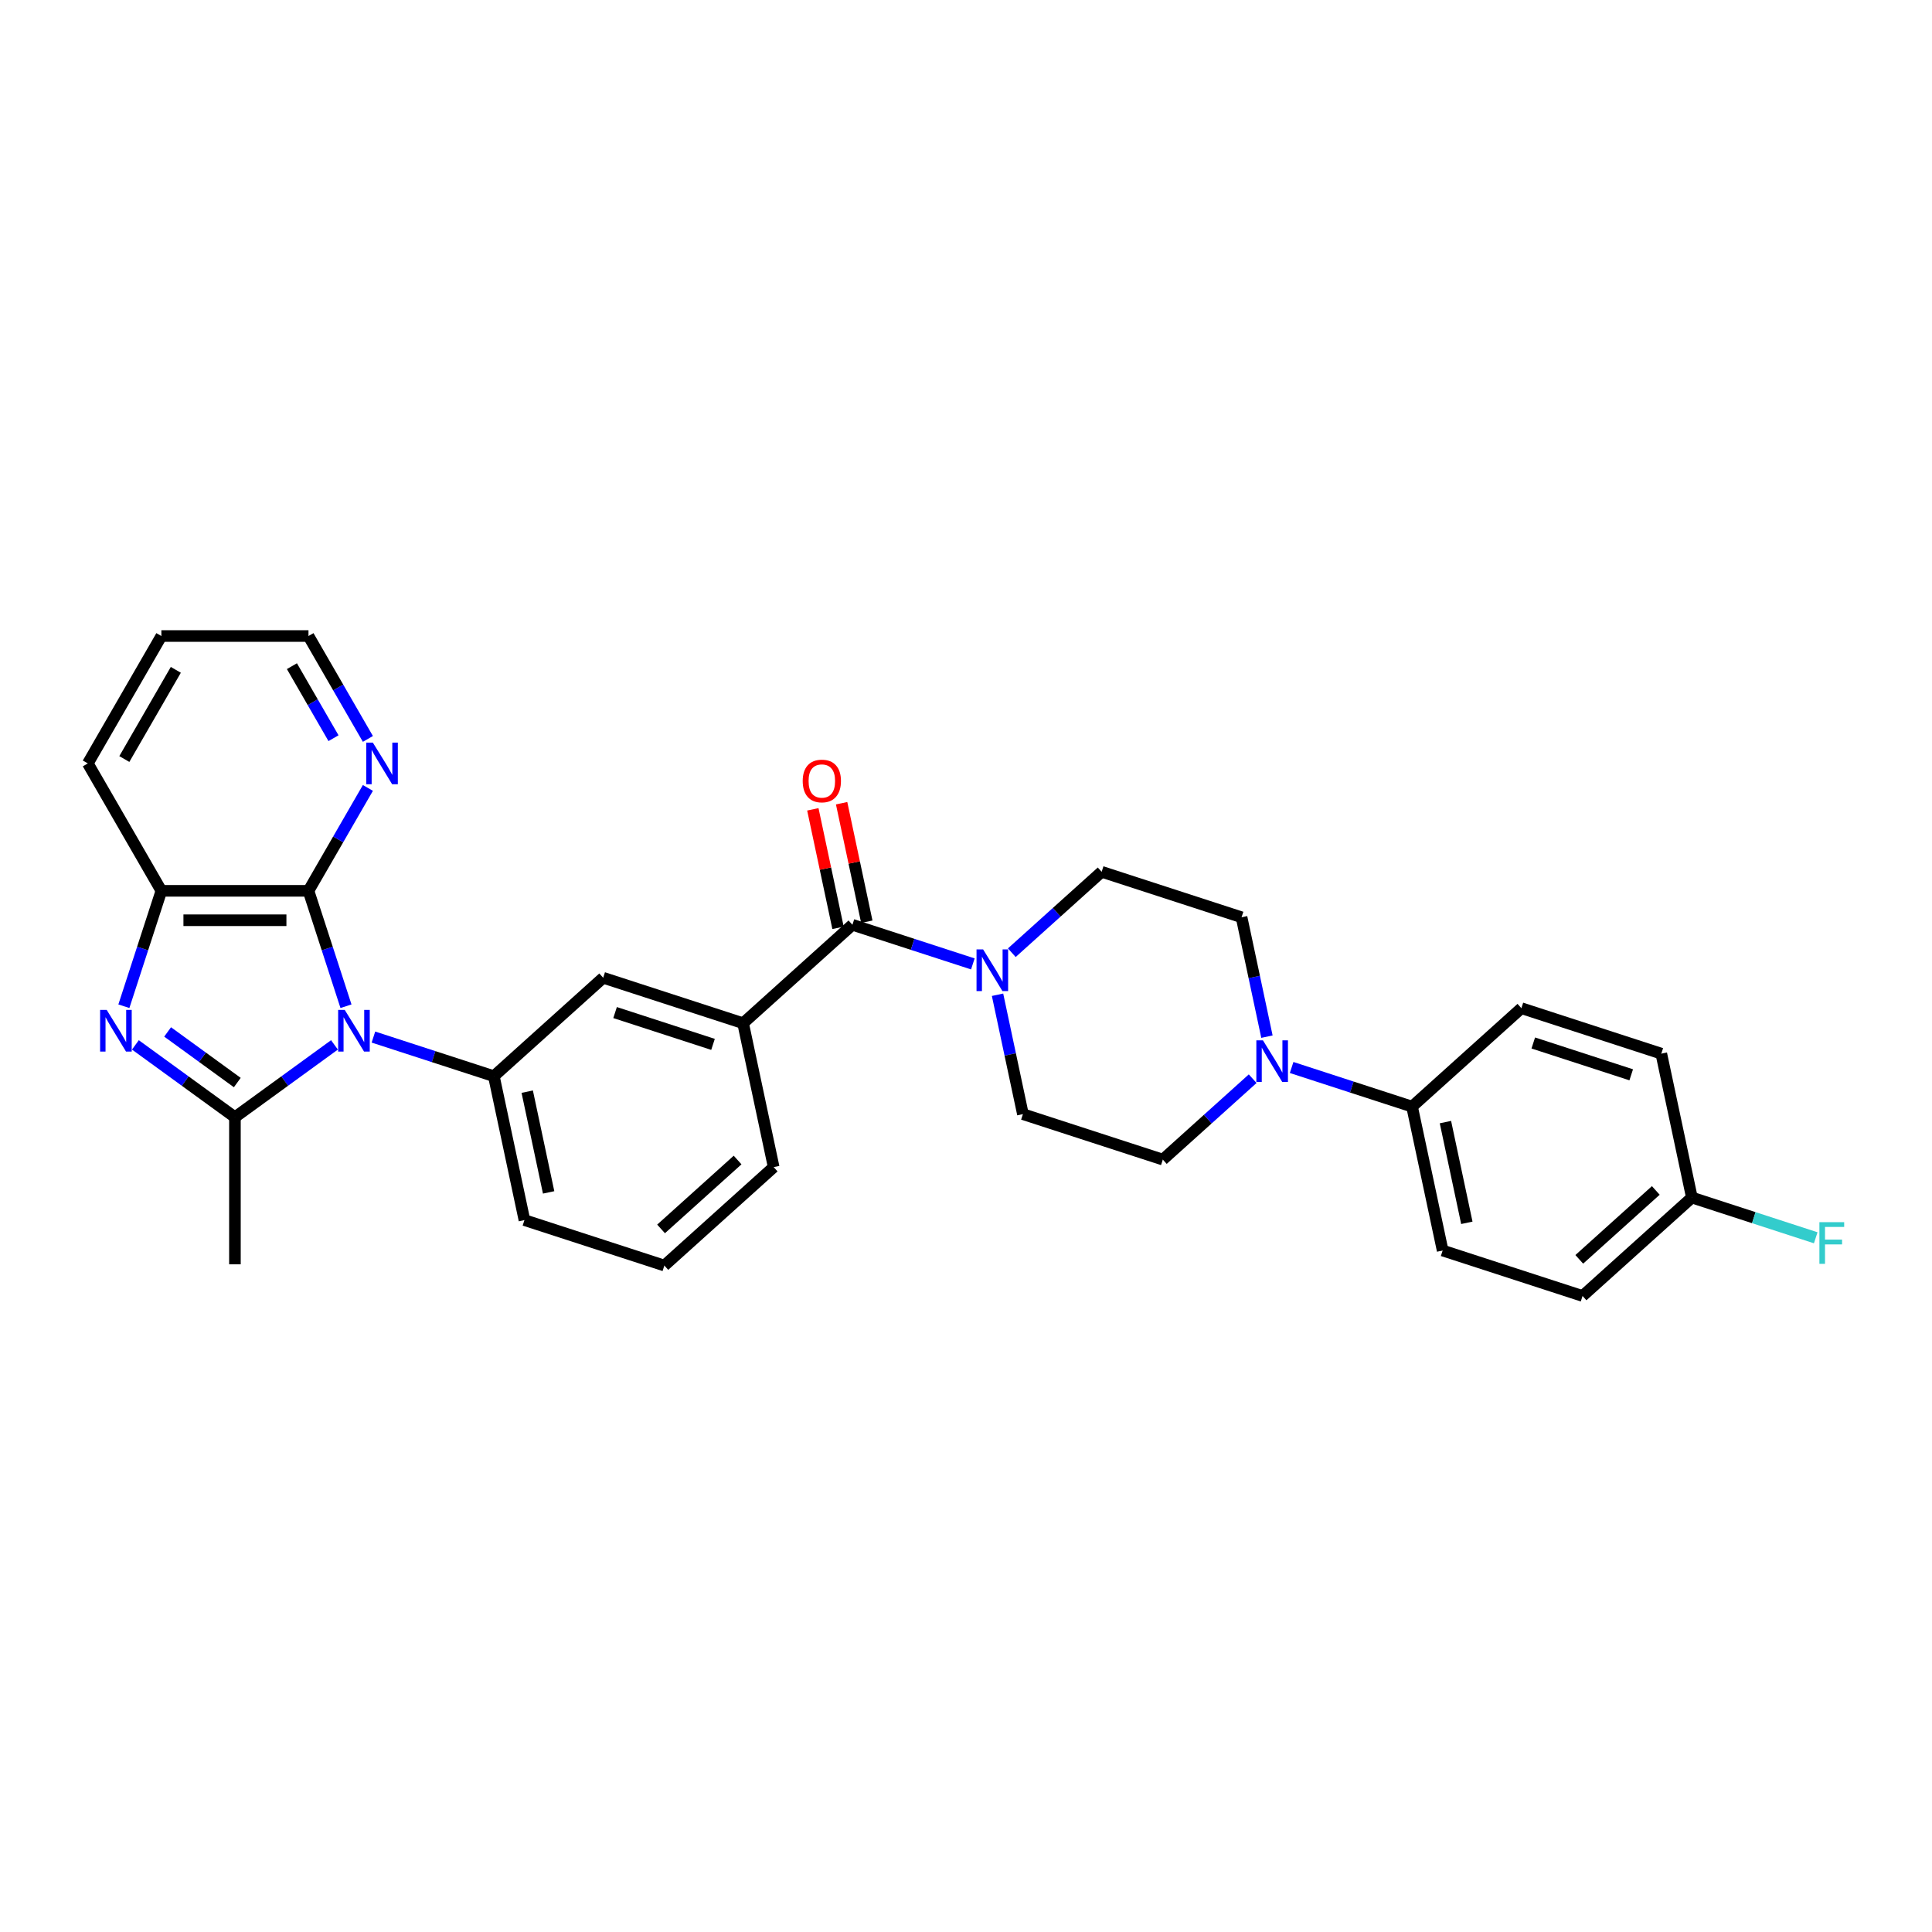 <?xml version='1.0' encoding='iso-8859-1'?>
<svg version='1.1' baseProfile='full'
              xmlns='http://www.w3.org/2000/svg'
                      xmlns:rdkit='http://www.rdkit.org/xml'
                      xmlns:xlink='http://www.w3.org/1999/xlink'
                  xml:space='preserve'
width='1000px' height='1000px' viewBox='0 0 1000 1000'>
<!-- END OF HEADER -->
<rect style='opacity:1.0;fill:#FFFFFF;stroke:none' width='1000' height='1000' x='0' y='0'> </rect>
<path class='bond-0' d='M 173.12,540.832 L 147.359,559.548' style='fill:none;fill-rule:evenodd;stroke:#0000FF;stroke-width:6px;stroke-linecap:butt;stroke-linejoin:miter;stroke-opacity:1' />
<path class='bond-0' d='M 147.359,559.548 L 121.599,578.264' style='fill:none;fill-rule:evenodd;stroke:#000000;stroke-width:6px;stroke-linecap:butt;stroke-linejoin:miter;stroke-opacity:1' />
<path class='bond-2' d='M 179.079,520.822 L 169.375,490.956' style='fill:none;fill-rule:evenodd;stroke:#0000FF;stroke-width:6px;stroke-linecap:butt;stroke-linejoin:miter;stroke-opacity:1' />
<path class='bond-2' d='M 169.375,490.956 L 159.671,461.09' style='fill:none;fill-rule:evenodd;stroke:#000000;stroke-width:6px;stroke-linecap:butt;stroke-linejoin:miter;stroke-opacity:1' />
<path class='bond-3' d='M 193.283,536.783 L 224.451,546.91' style='fill:none;fill-rule:evenodd;stroke:#0000FF;stroke-width:6px;stroke-linecap:butt;stroke-linejoin:miter;stroke-opacity:1' />
<path class='bond-3' d='M 224.451,546.91 L 255.619,557.037' style='fill:none;fill-rule:evenodd;stroke:#000000;stroke-width:6px;stroke-linecap:butt;stroke-linejoin:miter;stroke-opacity:1' />
<path class='bond-1' d='M 121.599,578.264 L 95.839,559.548' style='fill:none;fill-rule:evenodd;stroke:#000000;stroke-width:6px;stroke-linecap:butt;stroke-linejoin:miter;stroke-opacity:1' />
<path class='bond-1' d='M 95.839,559.548 L 70.078,540.832' style='fill:none;fill-rule:evenodd;stroke:#0000FF;stroke-width:6px;stroke-linecap:butt;stroke-linejoin:miter;stroke-opacity:1' />
<path class='bond-1' d='M 122.822,560.329 L 104.79,547.228' style='fill:none;fill-rule:evenodd;stroke:#000000;stroke-width:6px;stroke-linecap:butt;stroke-linejoin:miter;stroke-opacity:1' />
<path class='bond-1' d='M 104.79,547.228 L 86.758,534.126' style='fill:none;fill-rule:evenodd;stroke:#0000FF;stroke-width:6px;stroke-linecap:butt;stroke-linejoin:miter;stroke-opacity:1' />
<path class='bond-19' d='M 121.599,578.264 L 121.599,654.409' style='fill:none;fill-rule:evenodd;stroke:#000000;stroke-width:6px;stroke-linecap:butt;stroke-linejoin:miter;stroke-opacity:1' />
<path class='bond-30' d='M 64.119,520.822 L 73.823,490.956' style='fill:none;fill-rule:evenodd;stroke:#0000FF;stroke-width:6px;stroke-linecap:butt;stroke-linejoin:miter;stroke-opacity:1' />
<path class='bond-30' d='M 73.823,490.956 L 83.527,461.09' style='fill:none;fill-rule:evenodd;stroke:#000000;stroke-width:6px;stroke-linecap:butt;stroke-linejoin:miter;stroke-opacity:1' />
<path class='bond-5' d='M 159.671,461.09 L 83.527,461.09' style='fill:none;fill-rule:evenodd;stroke:#000000;stroke-width:6px;stroke-linecap:butt;stroke-linejoin:miter;stroke-opacity:1' />
<path class='bond-5' d='M 148.25,476.319 L 94.948,476.319' style='fill:none;fill-rule:evenodd;stroke:#000000;stroke-width:6px;stroke-linecap:butt;stroke-linejoin:miter;stroke-opacity:1' />
<path class='bond-10' d='M 159.671,461.09 L 175.045,434.461' style='fill:none;fill-rule:evenodd;stroke:#000000;stroke-width:6px;stroke-linecap:butt;stroke-linejoin:miter;stroke-opacity:1' />
<path class='bond-10' d='M 175.045,434.461 L 190.42,407.832' style='fill:none;fill-rule:evenodd;stroke:#0000FF;stroke-width:6px;stroke-linecap:butt;stroke-linejoin:miter;stroke-opacity:1' />
<path class='bond-9' d='M 255.619,557.037 L 312.206,506.087' style='fill:none;fill-rule:evenodd;stroke:#000000;stroke-width:6px;stroke-linecap:butt;stroke-linejoin:miter;stroke-opacity:1' />
<path class='bond-23' d='M 255.619,557.037 L 271.45,631.518' style='fill:none;fill-rule:evenodd;stroke:#000000;stroke-width:6px;stroke-linecap:butt;stroke-linejoin:miter;stroke-opacity:1' />
<path class='bond-23' d='M 272.89,565.043 L 283.972,617.18' style='fill:none;fill-rule:evenodd;stroke:#000000;stroke-width:6px;stroke-linecap:butt;stroke-linejoin:miter;stroke-opacity:1' />
<path class='bond-4' d='M 441.21,478.666 L 384.623,529.617' style='fill:none;fill-rule:evenodd;stroke:#000000;stroke-width:6px;stroke-linecap:butt;stroke-linejoin:miter;stroke-opacity:1' />
<path class='bond-6' d='M 441.21,478.666 L 472.378,488.793' style='fill:none;fill-rule:evenodd;stroke:#000000;stroke-width:6px;stroke-linecap:butt;stroke-linejoin:miter;stroke-opacity:1' />
<path class='bond-6' d='M 472.378,488.793 L 503.546,498.92' style='fill:none;fill-rule:evenodd;stroke:#0000FF;stroke-width:6px;stroke-linecap:butt;stroke-linejoin:miter;stroke-opacity:1' />
<path class='bond-16' d='M 448.658,477.083 L 442.139,446.414' style='fill:none;fill-rule:evenodd;stroke:#000000;stroke-width:6px;stroke-linecap:butt;stroke-linejoin:miter;stroke-opacity:1' />
<path class='bond-16' d='M 442.139,446.414 L 435.62,415.745' style='fill:none;fill-rule:evenodd;stroke:#FF0000;stroke-width:6px;stroke-linecap:butt;stroke-linejoin:miter;stroke-opacity:1' />
<path class='bond-16' d='M 433.762,480.249 L 427.243,449.58' style='fill:none;fill-rule:evenodd;stroke:#000000;stroke-width:6px;stroke-linecap:butt;stroke-linejoin:miter;stroke-opacity:1' />
<path class='bond-16' d='M 427.243,449.58 L 420.724,418.911' style='fill:none;fill-rule:evenodd;stroke:#FF0000;stroke-width:6px;stroke-linecap:butt;stroke-linejoin:miter;stroke-opacity:1' />
<path class='bond-26' d='M 83.527,461.09 L 45.455,395.147' style='fill:none;fill-rule:evenodd;stroke:#000000;stroke-width:6px;stroke-linecap:butt;stroke-linejoin:miter;stroke-opacity:1' />
<path class='bond-12' d='M 516.324,514.882 L 522.891,545.779' style='fill:none;fill-rule:evenodd;stroke:#0000FF;stroke-width:6px;stroke-linecap:butt;stroke-linejoin:miter;stroke-opacity:1' />
<path class='bond-12' d='M 522.891,545.779 L 529.459,576.677' style='fill:none;fill-rule:evenodd;stroke:#000000;stroke-width:6px;stroke-linecap:butt;stroke-linejoin:miter;stroke-opacity:1' />
<path class='bond-13' d='M 523.709,493.119 L 546.961,472.182' style='fill:none;fill-rule:evenodd;stroke:#0000FF;stroke-width:6px;stroke-linecap:butt;stroke-linejoin:miter;stroke-opacity:1' />
<path class='bond-13' d='M 546.961,472.182 L 570.214,451.245' style='fill:none;fill-rule:evenodd;stroke:#000000;stroke-width:6px;stroke-linecap:butt;stroke-linejoin:miter;stroke-opacity:1' />
<path class='bond-7' d='M 655.767,536.57 L 649.199,505.673' style='fill:none;fill-rule:evenodd;stroke:#0000FF;stroke-width:6px;stroke-linecap:butt;stroke-linejoin:miter;stroke-opacity:1' />
<path class='bond-7' d='M 649.199,505.673 L 642.632,474.775' style='fill:none;fill-rule:evenodd;stroke:#000000;stroke-width:6px;stroke-linecap:butt;stroke-linejoin:miter;stroke-opacity:1' />
<path class='bond-11' d='M 668.545,552.532 L 699.713,562.659' style='fill:none;fill-rule:evenodd;stroke:#0000FF;stroke-width:6px;stroke-linecap:butt;stroke-linejoin:miter;stroke-opacity:1' />
<path class='bond-11' d='M 699.713,562.659 L 730.881,572.786' style='fill:none;fill-rule:evenodd;stroke:#000000;stroke-width:6px;stroke-linecap:butt;stroke-linejoin:miter;stroke-opacity:1' />
<path class='bond-33' d='M 648.381,558.333 L 625.129,579.27' style='fill:none;fill-rule:evenodd;stroke:#0000FF;stroke-width:6px;stroke-linecap:butt;stroke-linejoin:miter;stroke-opacity:1' />
<path class='bond-33' d='M 625.129,579.27 L 601.877,600.207' style='fill:none;fill-rule:evenodd;stroke:#000000;stroke-width:6px;stroke-linecap:butt;stroke-linejoin:miter;stroke-opacity:1' />
<path class='bond-8' d='M 384.623,529.617 L 312.206,506.087' style='fill:none;fill-rule:evenodd;stroke:#000000;stroke-width:6px;stroke-linecap:butt;stroke-linejoin:miter;stroke-opacity:1' />
<path class='bond-8' d='M 369.055,540.571 L 318.362,524.1' style='fill:none;fill-rule:evenodd;stroke:#000000;stroke-width:6px;stroke-linecap:butt;stroke-linejoin:miter;stroke-opacity:1' />
<path class='bond-31' d='M 384.623,529.617 L 400.455,604.097' style='fill:none;fill-rule:evenodd;stroke:#000000;stroke-width:6px;stroke-linecap:butt;stroke-linejoin:miter;stroke-opacity:1' />
<path class='bond-28' d='M 190.42,382.461 L 175.045,355.832' style='fill:none;fill-rule:evenodd;stroke:#0000FF;stroke-width:6px;stroke-linecap:butt;stroke-linejoin:miter;stroke-opacity:1' />
<path class='bond-28' d='M 175.045,355.832 L 159.671,329.203' style='fill:none;fill-rule:evenodd;stroke:#000000;stroke-width:6px;stroke-linecap:butt;stroke-linejoin:miter;stroke-opacity:1' />
<path class='bond-28' d='M 172.619,382.087 L 161.857,363.447' style='fill:none;fill-rule:evenodd;stroke:#0000FF;stroke-width:6px;stroke-linecap:butt;stroke-linejoin:miter;stroke-opacity:1' />
<path class='bond-28' d='M 161.857,363.447 L 151.095,344.807' style='fill:none;fill-rule:evenodd;stroke:#000000;stroke-width:6px;stroke-linecap:butt;stroke-linejoin:miter;stroke-opacity:1' />
<path class='bond-17' d='M 730.881,572.786 L 746.712,647.267' style='fill:none;fill-rule:evenodd;stroke:#000000;stroke-width:6px;stroke-linecap:butt;stroke-linejoin:miter;stroke-opacity:1' />
<path class='bond-17' d='M 748.152,580.792 L 759.234,632.928' style='fill:none;fill-rule:evenodd;stroke:#000000;stroke-width:6px;stroke-linecap:butt;stroke-linejoin:miter;stroke-opacity:1' />
<path class='bond-18' d='M 730.881,572.786 L 787.467,521.835' style='fill:none;fill-rule:evenodd;stroke:#000000;stroke-width:6px;stroke-linecap:butt;stroke-linejoin:miter;stroke-opacity:1' />
<path class='bond-14' d='M 529.459,576.677 L 601.877,600.207' style='fill:none;fill-rule:evenodd;stroke:#000000;stroke-width:6px;stroke-linecap:butt;stroke-linejoin:miter;stroke-opacity:1' />
<path class='bond-15' d='M 570.214,451.245 L 642.632,474.775' style='fill:none;fill-rule:evenodd;stroke:#000000;stroke-width:6px;stroke-linecap:butt;stroke-linejoin:miter;stroke-opacity:1' />
<path class='bond-22' d='M 746.712,647.267 L 819.13,670.797' style='fill:none;fill-rule:evenodd;stroke:#000000;stroke-width:6px;stroke-linecap:butt;stroke-linejoin:miter;stroke-opacity:1' />
<path class='bond-21' d='M 787.467,521.835 L 859.885,545.365' style='fill:none;fill-rule:evenodd;stroke:#000000;stroke-width:6px;stroke-linecap:butt;stroke-linejoin:miter;stroke-opacity:1' />
<path class='bond-21' d='M 793.624,539.848 L 844.316,556.319' style='fill:none;fill-rule:evenodd;stroke:#000000;stroke-width:6px;stroke-linecap:butt;stroke-linejoin:miter;stroke-opacity:1' />
<path class='bond-20' d='M 875.716,619.846 L 859.885,545.365' style='fill:none;fill-rule:evenodd;stroke:#000000;stroke-width:6px;stroke-linecap:butt;stroke-linejoin:miter;stroke-opacity:1' />
<path class='bond-24' d='M 875.716,619.846 L 907.768,630.26' style='fill:none;fill-rule:evenodd;stroke:#000000;stroke-width:6px;stroke-linecap:butt;stroke-linejoin:miter;stroke-opacity:1' />
<path class='bond-24' d='M 907.768,630.26 L 939.819,640.674' style='fill:none;fill-rule:evenodd;stroke:#33CCCC;stroke-width:6px;stroke-linecap:butt;stroke-linejoin:miter;stroke-opacity:1' />
<path class='bond-34' d='M 875.716,619.846 L 819.13,670.797' style='fill:none;fill-rule:evenodd;stroke:#000000;stroke-width:6px;stroke-linecap:butt;stroke-linejoin:miter;stroke-opacity:1' />
<path class='bond-34' d='M 857.038,616.171 L 817.428,651.837' style='fill:none;fill-rule:evenodd;stroke:#000000;stroke-width:6px;stroke-linecap:butt;stroke-linejoin:miter;stroke-opacity:1' />
<path class='bond-27' d='M 271.45,631.518 L 343.868,655.048' style='fill:none;fill-rule:evenodd;stroke:#000000;stroke-width:6px;stroke-linecap:butt;stroke-linejoin:miter;stroke-opacity:1' />
<path class='bond-25' d='M 400.455,604.097 L 343.868,655.048' style='fill:none;fill-rule:evenodd;stroke:#000000;stroke-width:6px;stroke-linecap:butt;stroke-linejoin:miter;stroke-opacity:1' />
<path class='bond-25' d='M 381.777,600.423 L 342.166,636.088' style='fill:none;fill-rule:evenodd;stroke:#000000;stroke-width:6px;stroke-linecap:butt;stroke-linejoin:miter;stroke-opacity:1' />
<path class='bond-32' d='M 45.455,395.147 L 83.527,329.203' style='fill:none;fill-rule:evenodd;stroke:#000000;stroke-width:6px;stroke-linecap:butt;stroke-linejoin:miter;stroke-opacity:1' />
<path class='bond-32' d='M 64.354,392.87 L 91.005,346.709' style='fill:none;fill-rule:evenodd;stroke:#000000;stroke-width:6px;stroke-linecap:butt;stroke-linejoin:miter;stroke-opacity:1' />
<path class='bond-29' d='M 159.671,329.203 L 83.527,329.203' style='fill:none;fill-rule:evenodd;stroke:#000000;stroke-width:6px;stroke-linecap:butt;stroke-linejoin:miter;stroke-opacity:1' />
<path  class='atom-0' d='M 178.435 522.725
L 185.501 534.147
Q 186.201 535.274, 187.328 537.315
Q 188.455 539.355, 188.516 539.477
L 188.516 522.725
L 191.379 522.725
L 191.379 544.29
L 188.425 544.29
L 180.841 531.802
Q 179.958 530.34, 179.013 528.665
Q 178.1 526.99, 177.826 526.472
L 177.826 544.29
L 175.023 544.29
L 175.023 522.725
L 178.435 522.725
' fill='#0000FF'/>
<path  class='atom-2' d='M 55.23 522.725
L 62.296 534.147
Q 62.997 535.274, 64.124 537.315
Q 65.251 539.355, 65.312 539.477
L 65.312 522.725
L 68.175 522.725
L 68.175 544.29
L 65.22 544.29
L 57.636 531.802
Q 56.753 530.34, 55.809 528.665
Q 54.895 526.99, 54.621 526.472
L 54.621 544.29
L 51.819 544.29
L 51.819 522.725
L 55.23 522.725
' fill='#0000FF'/>
<path  class='atom-7' d='M 508.861 491.414
L 515.927 502.836
Q 516.628 503.963, 517.755 506.003
Q 518.881 508.044, 518.942 508.166
L 518.942 491.414
L 521.805 491.414
L 521.805 512.978
L 518.851 512.978
L 511.267 500.49
Q 510.384 499.028, 509.44 497.353
Q 508.526 495.678, 508.252 495.16
L 508.252 512.978
L 505.45 512.978
L 505.45 491.414
L 508.861 491.414
' fill='#0000FF'/>
<path  class='atom-8' d='M 653.696 538.474
L 660.763 549.896
Q 661.463 551.023, 662.59 553.063
Q 663.717 555.104, 663.778 555.226
L 663.778 538.474
L 666.641 538.474
L 666.641 560.038
L 663.687 560.038
L 656.103 547.55
Q 655.219 546.088, 654.275 544.413
Q 653.361 542.738, 653.087 542.22
L 653.087 560.038
L 650.285 560.038
L 650.285 538.474
L 653.696 538.474
' fill='#0000FF'/>
<path  class='atom-11' d='M 192.977 384.365
L 200.043 395.786
Q 200.744 396.913, 201.871 398.954
Q 202.998 400.995, 203.059 401.116
L 203.059 384.365
L 205.922 384.365
L 205.922 405.929
L 202.967 405.929
L 195.383 393.441
Q 194.5 391.979, 193.556 390.304
Q 192.642 388.629, 192.368 388.111
L 192.368 405.929
L 189.566 405.929
L 189.566 384.365
L 192.977 384.365
' fill='#0000FF'/>
<path  class='atom-17' d='M 415.48 404.246
Q 415.48 399.069, 418.038 396.175
Q 420.596 393.282, 425.378 393.282
Q 430.16 393.282, 432.719 396.175
Q 435.277 399.069, 435.277 404.246
Q 435.277 409.485, 432.688 412.47
Q 430.099 415.424, 425.378 415.424
Q 420.627 415.424, 418.038 412.47
Q 415.48 409.516, 415.48 404.246
M 425.378 412.988
Q 428.668 412.988, 430.434 410.795
Q 432.231 408.571, 432.231 404.246
Q 432.231 400.013, 430.434 397.881
Q 428.668 395.718, 425.378 395.718
Q 422.089 395.718, 420.292 397.85
Q 418.525 399.982, 418.525 404.246
Q 418.525 408.602, 420.292 410.795
Q 422.089 412.988, 425.378 412.988
' fill='#FF0000'/>
<path  class='atom-25' d='M 941.723 632.594
L 954.545 632.594
L 954.545 635.061
L 944.616 635.061
L 944.616 641.609
L 953.449 641.609
L 953.449 644.107
L 944.616 644.107
L 944.616 654.158
L 941.723 654.158
L 941.723 632.594
' fill='#33CCCC'/>
</svg>
